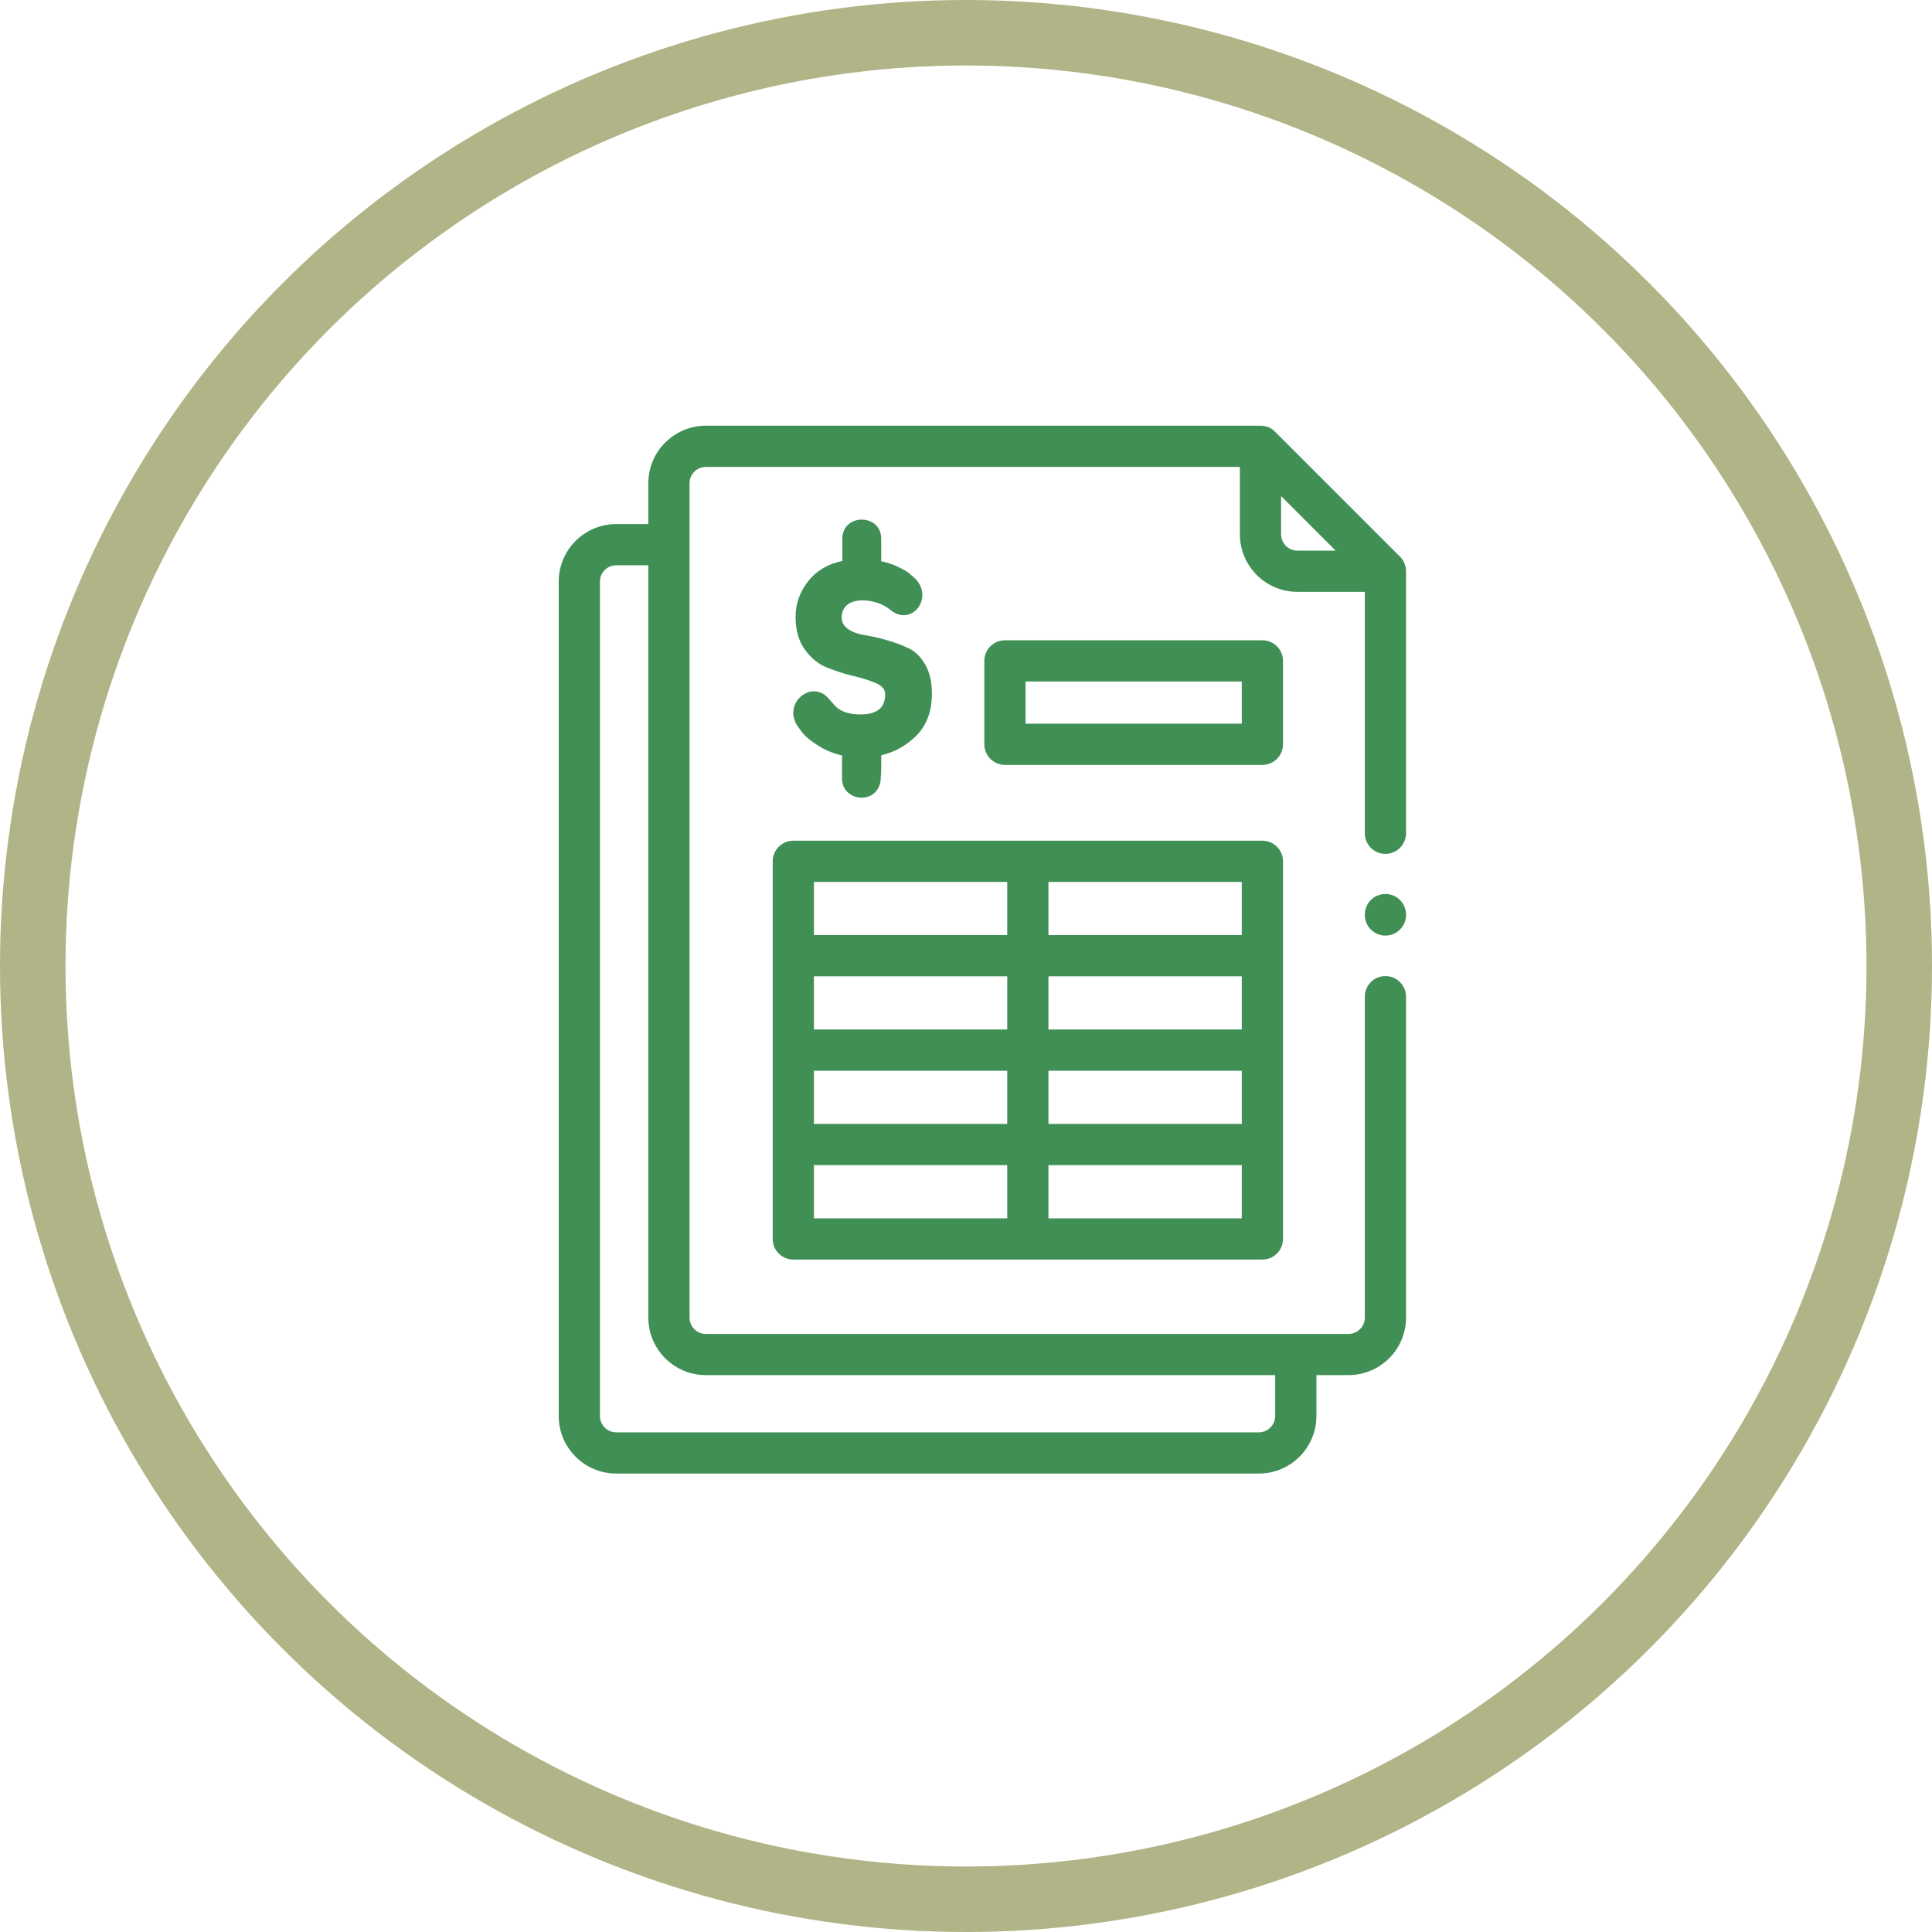 <svg width="59" height="59" viewBox="0 0 59 59" fill="none" xmlns="http://www.w3.org/2000/svg">
<circle cx="29.5" cy="29.5" r="28.5" stroke="#B1B486" stroke-width="2"/>
<path d="M42.308 27.3C41.961 27.3 41.679 27.582 41.679 27.929V27.942C41.679 28.289 41.961 28.571 42.308 28.571C42.656 28.571 42.938 28.289 42.938 27.942V27.929C42.938 27.582 42.656 27.3 42.308 27.3Z" fill="#409056"/>
<path d="M42.934 17.382C42.92 17.238 42.855 17.101 42.753 16.999L38.938 13.184C38.832 13.063 38.65 13 38.493 13H21.555C20.587 13 19.799 13.788 19.799 14.756V16.004H18.819C17.85 16.004 17.062 16.792 17.062 17.761V43.242C17.062 44.212 17.85 45 18.819 45H38.443C39.413 45 40.201 44.212 40.201 43.242V41.994H41.18C42.149 41.994 42.938 41.207 42.938 40.239V30.437C42.938 30.09 42.656 29.808 42.308 29.808C41.96 29.808 41.679 30.09 41.679 30.437V40.239C41.679 40.513 41.455 40.736 41.18 40.736H21.555C21.281 40.736 21.058 40.513 21.058 40.239V14.756C21.058 14.482 21.281 14.259 21.555 14.259H37.864V16.316C37.864 17.285 38.651 18.074 39.619 18.074H41.679V25.446C41.679 25.794 41.961 26.076 42.308 26.076C42.656 26.076 42.938 25.794 42.938 25.446V17.444C42.938 17.423 42.936 17.402 42.934 17.382C42.933 17.366 42.936 17.402 42.934 17.382C42.92 17.238 42.936 17.402 42.934 17.382ZM21.555 41.994H38.942V43.242C38.942 43.517 38.718 43.741 38.443 43.741H18.819C18.544 43.741 18.321 43.517 18.321 43.242V17.761C18.321 17.486 18.544 17.263 18.819 17.263H19.799V40.239C19.799 41.207 20.587 41.994 21.555 41.994ZM39.619 16.815C39.345 16.815 39.122 16.591 39.122 16.316V15.149L40.788 16.815H39.619Z" fill="#409056"/>
<path d="M23.597 26.303V37.835C23.597 38.183 23.878 38.465 24.226 38.465H38.551C38.899 38.465 39.181 38.183 39.181 37.835V26.303C39.181 25.956 38.899 25.674 38.551 25.674H24.226C23.878 25.674 23.597 25.956 23.597 26.303ZM37.922 37.206H32.018V35.581H37.922V37.206ZM37.922 34.322H32.018V32.698H37.922V34.322ZM37.922 31.439H32.018V29.815H37.922V31.439ZM37.922 28.556H32.018V26.933H37.922V28.556ZM24.855 26.933H30.759V28.556H24.855V26.933ZM24.855 29.815H30.759V31.439H24.855V29.815ZM24.855 32.698H30.759V34.322H24.855V32.698ZM24.855 35.581H30.759V37.206H24.855V35.581Z" fill="#409056"/>
<path d="M39.181 20.182C39.181 19.835 38.899 19.553 38.551 19.553H30.689C30.341 19.553 30.06 19.835 30.06 20.182V22.729C30.06 23.077 30.341 23.359 30.689 23.359H38.551C38.899 23.359 39.181 23.077 39.181 22.729V20.182H39.181ZM37.922 22.1H31.319V20.812H37.922V22.1Z" fill="#409056"/>
<path d="M26.286 21.817C26.025 21.817 25.703 21.778 25.483 21.534C25.405 21.449 25.34 21.367 25.276 21.3C24.75 20.749 23.849 21.515 24.396 22.23L24.525 22.4C24.614 22.508 24.768 22.632 24.989 22.772C25.205 22.91 25.446 23.009 25.714 23.07V23.773C25.714 24.525 26.899 24.603 26.899 23.72C26.907 23.647 26.911 23.564 26.911 23.466V23.064C27.34 22.963 27.704 22.756 28.007 22.441C28.309 22.125 28.459 21.706 28.459 21.183C28.459 20.827 28.392 20.532 28.254 20.292C28.115 20.055 27.947 19.889 27.745 19.795C27.543 19.701 27.324 19.619 27.081 19.549C26.84 19.478 26.619 19.428 26.417 19.398C26.217 19.368 26.047 19.308 25.909 19.217C25.772 19.125 25.703 19.007 25.703 18.86C25.703 18.157 26.736 18.241 27.191 18.624C27.864 19.189 28.615 18.155 27.836 17.572L27.745 17.491C27.685 17.445 27.577 17.384 27.423 17.31C27.269 17.235 27.099 17.179 26.911 17.14V16.995V16.701V16.453C26.911 15.673 25.724 15.673 25.724 16.453V16.995V17.131C25.289 17.216 24.927 17.432 24.678 17.753C24.424 18.077 24.295 18.436 24.295 18.84C24.295 19.242 24.389 19.573 24.577 19.835C24.765 20.098 24.993 20.282 25.26 20.388C25.53 20.496 25.797 20.581 26.066 20.645C26.334 20.709 26.562 20.781 26.75 20.861C26.938 20.942 27.032 21.056 27.032 21.203C27.032 21.612 26.784 21.817 26.286 21.817Z" fill="#409056"/>
</svg>
